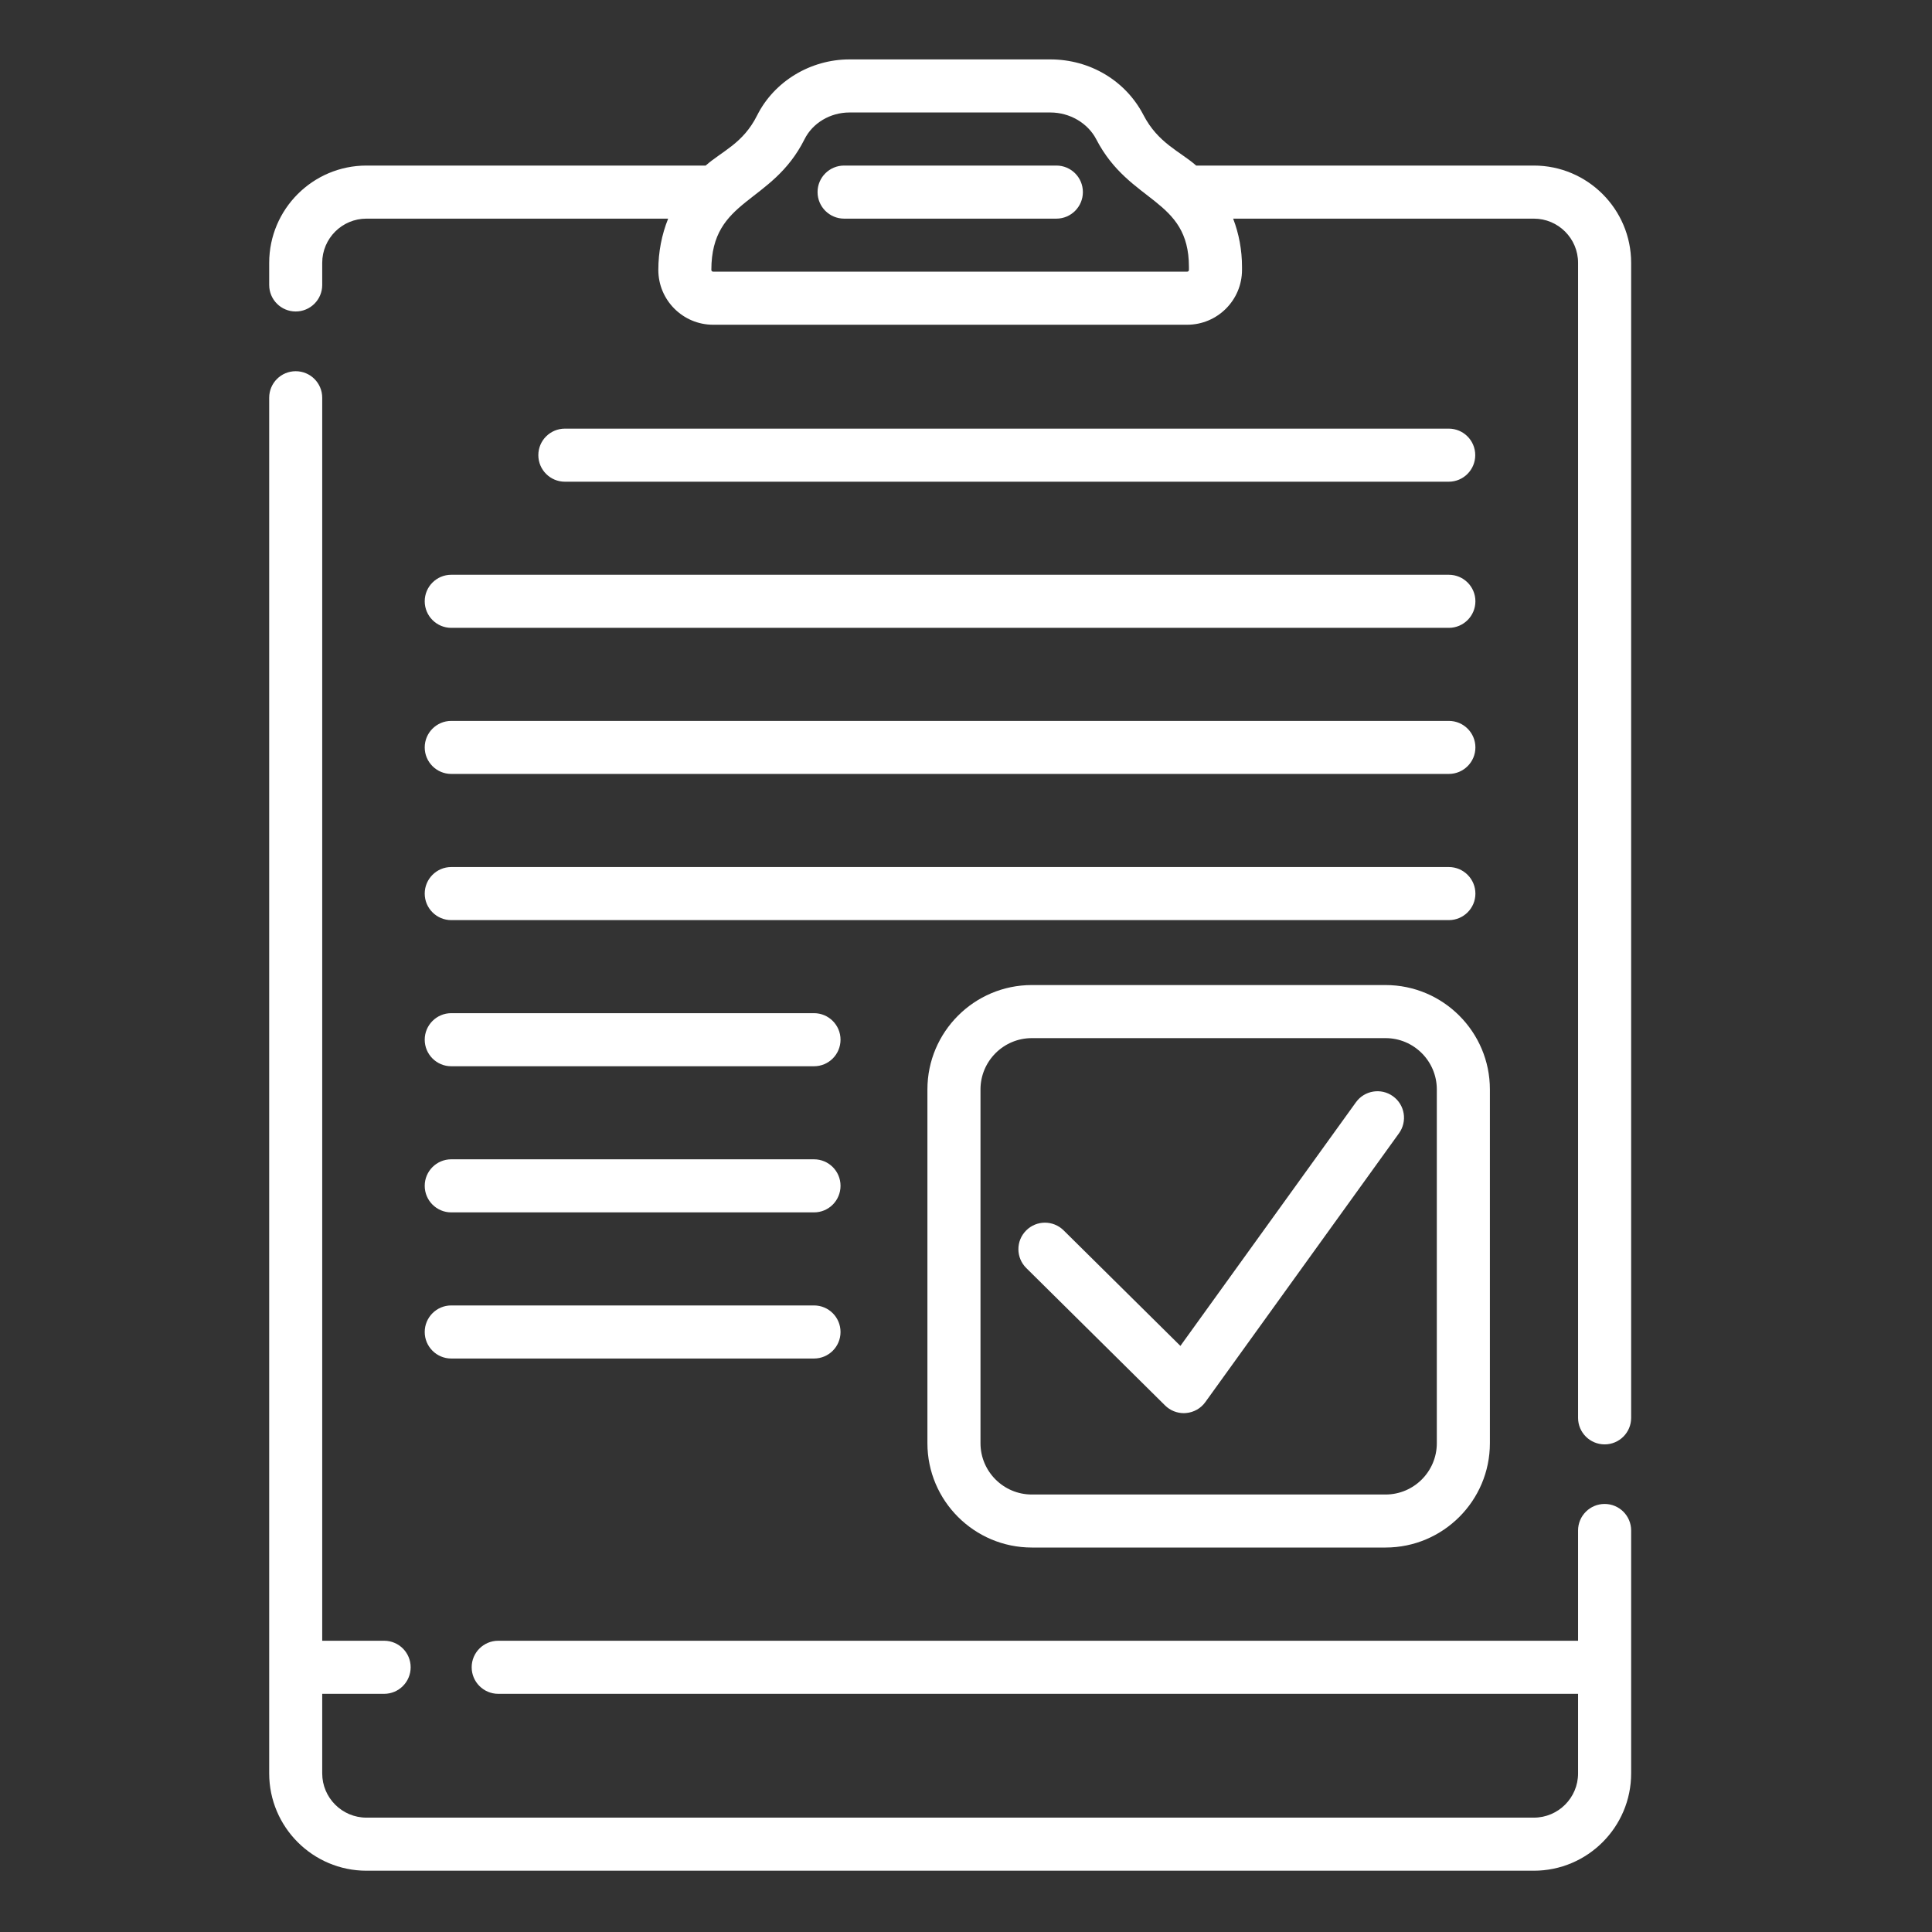 <svg width="36" height="36" viewBox="0 0 36 36" fill="none" xmlns="http://www.w3.org/2000/svg">
<rect x="0" y="0" width="36" height="36" fill="#333333" stroke="none"/>
<path d="M29.9 28.024C29.627 28.024 29.405 28.245 29.405 28.518V30.573H9.284C9.011 30.573 8.789 30.794 8.789 31.067C8.789 31.34 9.011 31.562 9.284 31.562H29.405V33.045C29.405 33.499 29.036 33.869 28.581 33.869H6.828C6.374 33.869 6.004 33.499 6.004 33.045V31.562H7.158C7.431 31.562 7.652 31.34 7.652 31.067C7.652 30.794 7.431 30.573 7.158 30.573H6.004V7.411C6.004 7.138 5.783 6.917 5.51 6.917C5.237 6.917 5.016 7.138 5.016 7.411V33.045C5.016 34.044 5.829 34.858 6.828 34.858H28.581C29.581 34.858 30.394 34.044 30.394 33.045V28.518C30.394 28.245 30.173 28.024 29.9 28.024Z" fill="white"/>
<path d="M28.581 3.085H22.289C21.987 2.82 21.578 2.668 21.306 2.142C20.975 1.504 20.311 1.107 19.572 1.107H15.828C15.101 1.107 14.425 1.517 14.108 2.15C13.846 2.674 13.458 2.813 13.149 3.085H6.828C5.829 3.085 5.016 3.898 5.016 4.898V5.31C5.016 5.583 5.237 5.804 5.51 5.804C5.783 5.804 6.004 5.583 6.004 5.31V4.898C6.004 4.443 6.374 4.074 6.828 4.074H12.45C12.33 4.373 12.267 4.697 12.267 5.03C12.267 5.593 12.725 6.051 13.288 6.051H22.121C22.685 6.051 23.143 5.593 23.143 5.03V4.974C23.143 4.66 23.086 4.356 22.978 4.074H28.581C29.036 4.074 29.405 4.443 29.405 4.898V26.42C29.405 26.693 29.627 26.914 29.9 26.914C30.173 26.914 30.394 26.693 30.394 26.42V4.898C30.394 3.898 29.581 3.085 28.581 3.085ZM22.154 5.03C22.154 5.048 22.14 5.062 22.121 5.062H13.288C13.27 5.062 13.255 5.048 13.255 5.03C13.255 3.688 14.38 3.816 14.992 2.593C15.143 2.291 15.472 2.096 15.828 2.096H19.572C19.934 2.096 20.27 2.293 20.428 2.597C21.05 3.797 22.154 3.69 22.154 4.974V5.03Z" fill="white"/>
<path d="M19.684 3.085H15.729C15.456 3.085 15.234 3.306 15.234 3.579C15.234 3.852 15.456 4.074 15.729 4.074H19.684C19.957 4.074 20.178 3.852 20.178 3.579C20.178 3.306 19.957 3.085 19.684 3.085Z" fill="white"/>
<path d="M26.995 8.976C27.268 8.976 27.489 8.754 27.489 8.481C27.489 8.208 27.268 7.987 26.995 7.987H10.526C10.253 7.987 10.031 8.208 10.031 8.481C10.031 8.754 10.253 8.976 10.526 8.976H26.995Z" fill="white"/>
<path d="M7.914 11.204C7.914 11.477 8.136 11.699 8.408 11.699H26.997C27.27 11.699 27.492 11.477 27.492 11.204C27.492 10.931 27.27 10.71 26.997 10.71H8.408C8.136 10.71 7.914 10.931 7.914 11.204Z" fill="white"/>
<path d="M8.408 14.421H26.997C27.27 14.421 27.492 14.2 27.492 13.927C27.492 13.654 27.27 13.433 26.997 13.433H8.408C8.136 13.433 7.914 13.654 7.914 13.927C7.914 14.2 8.136 14.421 8.408 14.421Z" fill="white"/>
<path d="M8.408 17.145H26.997C27.27 17.145 27.492 16.924 27.492 16.651C27.492 16.378 27.27 16.156 26.997 16.156H8.408C8.136 16.156 7.914 16.378 7.914 16.651C7.914 16.924 8.136 17.145 8.408 17.145Z" fill="white"/>
<path d="M8.408 19.868H15.168C15.441 19.868 15.662 19.647 15.662 19.373C15.662 19.101 15.441 18.879 15.168 18.879H8.408C8.136 18.879 7.914 19.101 7.914 19.373C7.914 19.647 8.136 19.868 8.408 19.868Z" fill="white"/>
<path d="M8.408 22.591H15.168C15.441 22.591 15.662 22.37 15.662 22.096C15.662 21.823 15.441 21.602 15.168 21.602H8.408C8.136 21.602 7.914 21.823 7.914 22.096C7.914 22.37 8.136 22.591 8.408 22.591Z" fill="white"/>
<path d="M8.408 25.314H15.168C15.441 25.314 15.662 25.093 15.662 24.82C15.662 24.546 15.441 24.325 15.168 24.325H8.408C8.136 24.325 7.914 24.546 7.914 24.82C7.914 25.093 8.136 25.314 8.408 25.314Z" fill="white"/>
<path d="M25.956 20.427C25.735 20.267 25.425 20.318 25.266 20.539L21.995 25.079L19.819 22.926C19.625 22.734 19.312 22.735 19.12 22.929C18.927 23.123 18.929 23.436 19.123 23.628L21.71 26.189C21.803 26.281 21.928 26.332 22.058 26.332C22.072 26.332 22.085 26.331 22.099 26.33C22.243 26.318 22.375 26.244 22.459 26.127L26.068 21.117C26.228 20.895 26.178 20.586 25.956 20.427Z" fill="white"/>
<path d="M25.818 18.355H19.226C18.154 18.355 17.281 19.228 17.281 20.3V26.892C17.281 27.964 18.154 28.836 19.226 28.836H25.818C26.89 28.836 27.762 27.964 27.762 26.892V20.3C27.762 19.228 26.89 18.355 25.818 18.355ZM26.773 26.892C26.773 27.419 26.345 27.848 25.818 27.848H19.226C18.699 27.848 18.27 27.419 18.27 26.892V20.3C18.27 19.773 18.699 19.344 19.226 19.344H25.818C26.345 19.344 26.773 19.773 26.773 20.3V26.892Z" fill="white"/>
</svg>
